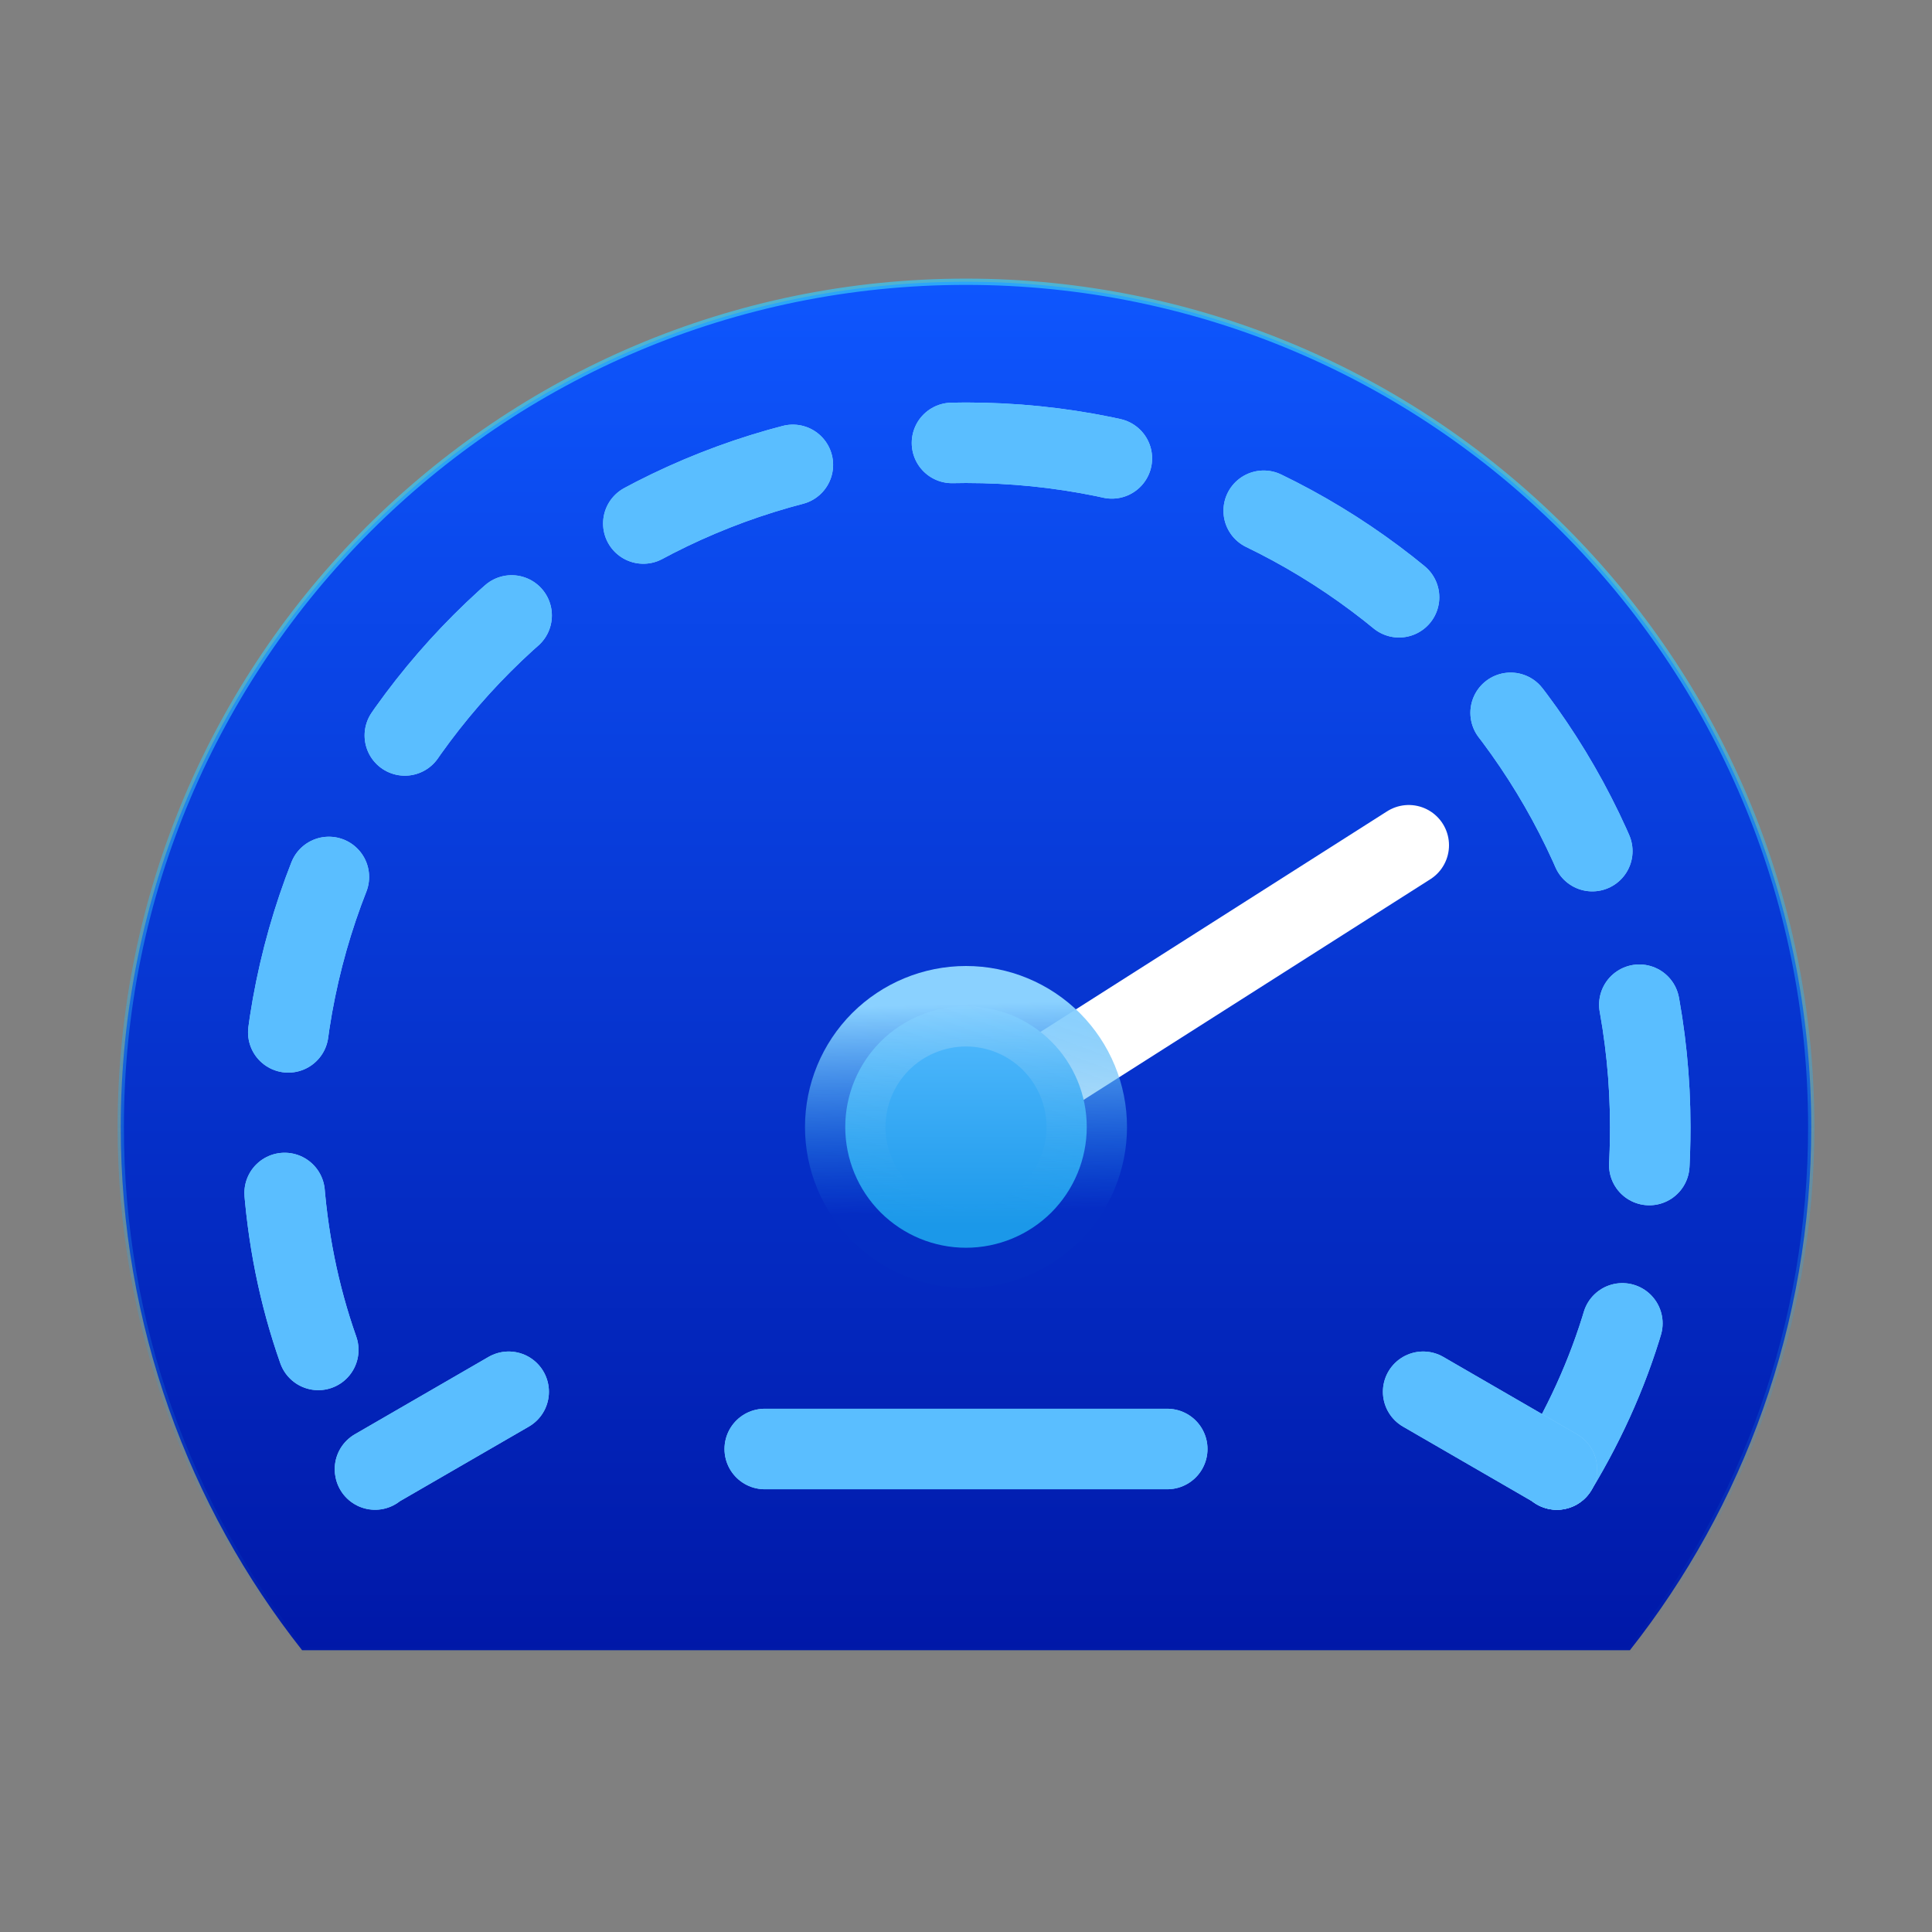 <svg width="24" height="24" viewBox="0 0 24 24" fill="none" xmlns="http://www.w3.org/2000/svg">
<rect x="0" y="0" width="24" height="24" fill="#808080" stroke="none"/>
<path fill-rule="evenodd" clip-rule="evenodd" d="M20.247 20.5C21.658 18.712 22.5 16.454 22.5 14C22.5 8.201 17.799 3.5 12 3.5C6.201 3.5 1.5 8.201 1.5 14C1.5 16.454 2.342 18.712 3.753 20.5H20.247Z" fill="url(#paint0_linear_383_171724)"/>
<path d="M20.247 20.5V20.539H20.265L20.277 20.524L20.247 20.5ZM3.753 20.5L3.723 20.524L3.735 20.539H3.753V20.5ZM22.461 14C22.461 16.445 21.622 18.695 20.216 20.476L20.277 20.524C21.693 18.73 22.539 16.463 22.539 14H22.461ZM12 3.539C17.778 3.539 22.461 8.222 22.461 14H22.539C22.539 8.18 17.82 3.461 12 3.461V3.539ZM1.539 14C1.539 8.222 6.222 3.539 12 3.539V3.461C6.18 3.461 1.461 8.18 1.461 14H1.539ZM3.784 20.476C2.378 18.695 1.539 16.445 1.539 14H1.461C1.461 16.463 2.307 18.73 3.723 20.524L3.784 20.476ZM3.753 20.539H20.247V20.461H3.753V20.539Z" fill="url(#paint1_linear_383_171724)"/>
<path d="M12 14L17.5 10.5" stroke="white" stroke-miterlimit="10" stroke-linecap="round"/>
<path d="M9.5 18H14.5" stroke="#8BD1FF" stroke-miterlimit="10" stroke-linecap="round" stroke-linejoin="round"/>
<path d="M9.5 18H14.5" stroke="#5ABEFF" stroke-miterlimit="10" stroke-linecap="round" stroke-linejoin="round"/>
<path d="M19.341 18.25L19.34 18.255C20.111 16.977 20.5 15.601 20.5 14C20.5 9.306 16.694 5.5 12 5.5C7.306 5.5 3.5 9.306 3.5 14C3.5 15.601 3.889 16.977 4.659 18.255L4.659 18.25" stroke="#8BD1FF" stroke-miterlimit="10" stroke-linecap="round" stroke-linejoin="round" stroke-dasharray="2 2"/>
<path d="M19.341 18.25L19.34 18.255C20.111 16.977 20.5 15.601 20.5 14C20.5 9.306 16.694 5.5 12 5.5C7.306 5.5 3.5 9.306 3.5 14C3.5 15.601 3.889 16.977 4.659 18.255L4.659 18.25" stroke="#5ABEFF" stroke-miterlimit="10" stroke-linecap="round" stroke-linejoin="round" stroke-dasharray="2 2"/>
<path d="M17.679 17.289L19.34 18.25L19.34 18.255M4.659 18.255L4.658 18.25L6.319 17.289" stroke="#8BD1FF" stroke-miterlimit="10" stroke-linecap="round" stroke-linejoin="round"/>
<path d="M17.679 17.289L19.34 18.25L19.34 18.255M4.659 18.255L4.658 18.25L6.319 17.289" stroke="#5ABEFF" stroke-miterlimit="10" stroke-linecap="round" stroke-linejoin="round"/>
<path d="M12 12.5C11.602 12.5 11.221 12.658 10.939 12.939C10.658 13.221 10.5 13.602 10.5 14C10.5 14.398 10.658 14.779 10.939 15.061C11.221 15.342 11.602 15.5 12 15.5C12.398 15.5 12.779 15.342 13.061 15.061C13.342 14.779 13.5 14.398 13.5 14C13.5 13.602 13.342 13.221 13.061 12.939C12.779 12.658 12.398 12.5 12 12.5Z" fill="url(#paint2_linear_383_171724)" stroke="url(#paint3_linear_383_171724)"/>
<defs>
<linearGradient id="paint0_linear_383_171724" x1="-9.438" y1="3.5" x2="-9.438" y2="20.5" gradientUnits="userSpaceOnUse">
<stop stop-color="#0E56FE"/>
<stop offset="1" stop-color="#0018A8"/>
</linearGradient>
<linearGradient id="paint1_linear_383_171724" x1="2.574" y1="7.283" x2="2.574" y2="20.5" gradientUnits="userSpaceOnUse">
<stop stop-color="#3AC9F6" stop-opacity="0.696"/>
<stop offset="1" stop-color="#1B98EA" stop-opacity="0.01"/>
</linearGradient>
<linearGradient id="paint2_linear_383_171724" x1="10.64" y1="12.5" x2="10.64" y2="15.219" gradientUnits="userSpaceOnUse">
<stop stop-color="#55BCFF"/>
<stop offset="1" stop-color="#1B98EA"/>
</linearGradient>
<linearGradient id="paint3_linear_383_171724" x1="10.709" y1="12.503" x2="10.773" y2="15.085" gradientUnits="userSpaceOnUse">
<stop stop-color="#8AD1FF"/>
<stop offset="1" stop-color="#1B98EA" stop-opacity="0.01"/>
</linearGradient>
</defs>
</svg>
